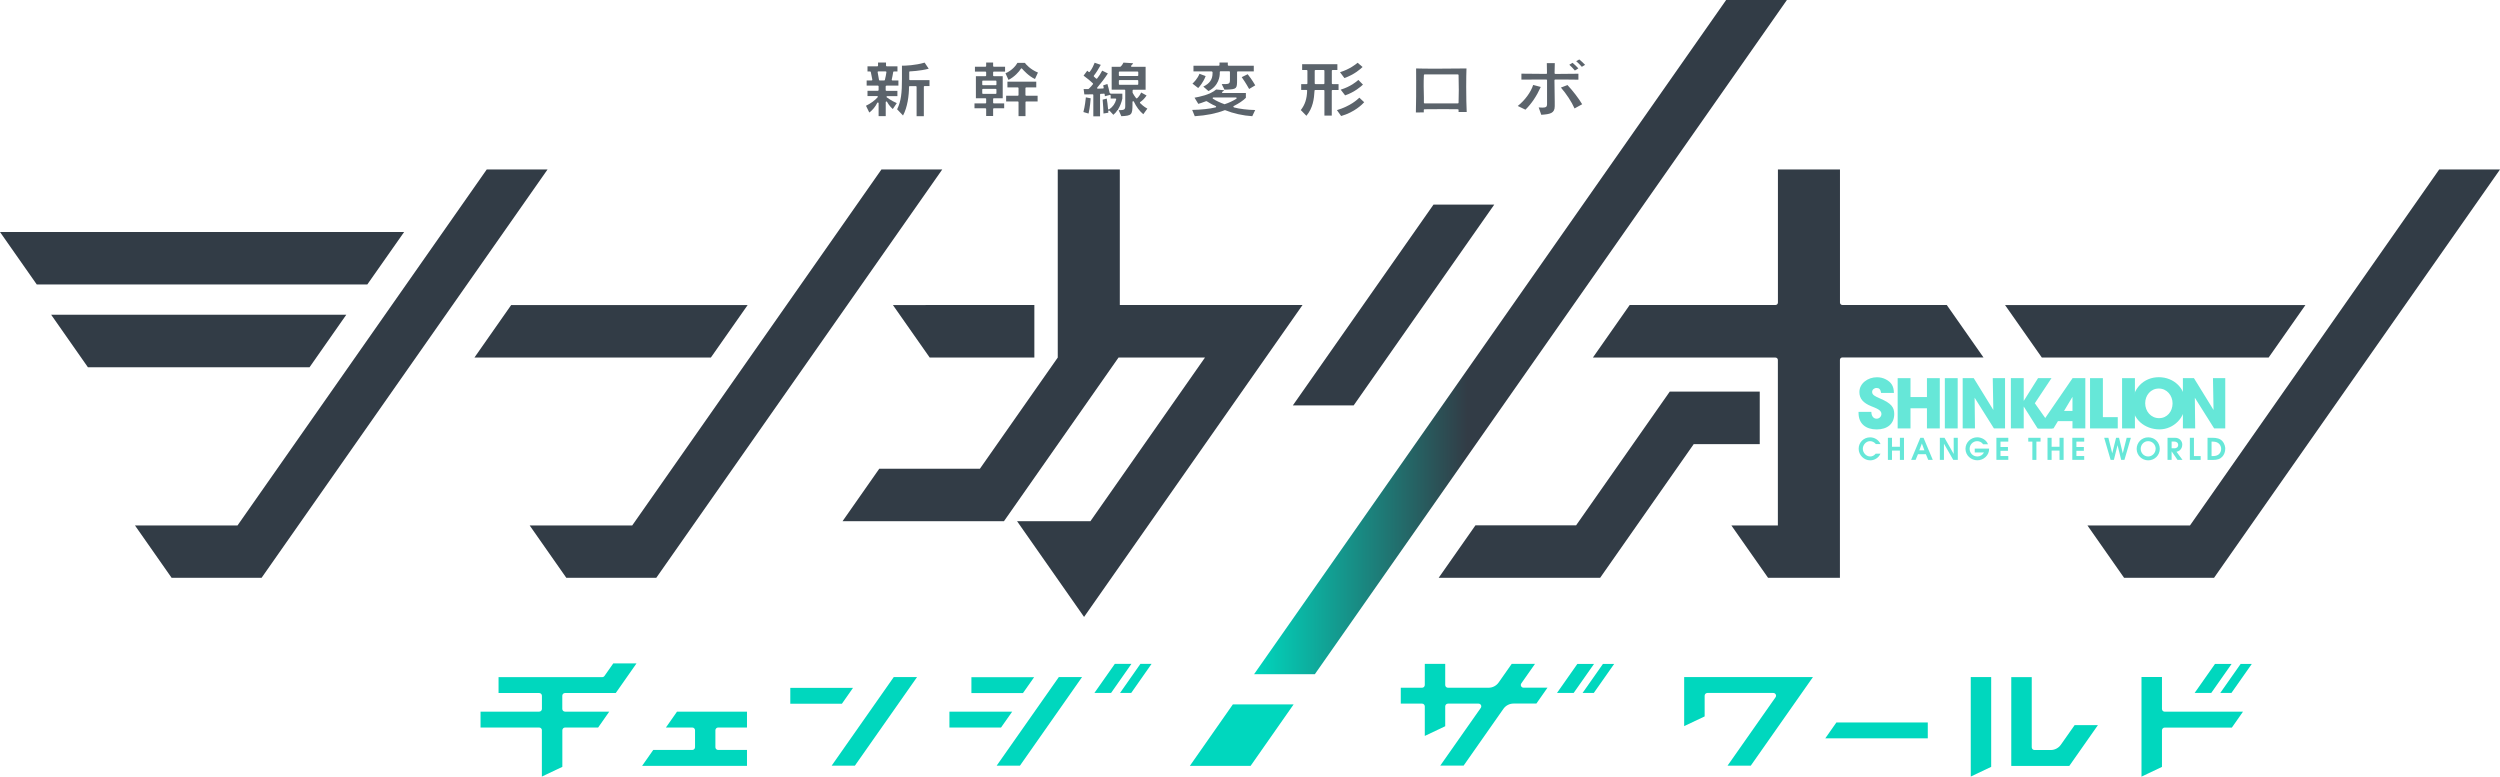 <?xml version="1.0" encoding="UTF-8"?><svg id="LOGO" xmlns="http://www.w3.org/2000/svg" xmlns:xlink="http://www.w3.org/1999/xlink" viewBox="0 0 445.59 138.41"><defs><style>.cls-1{fill:#00d7be;}.cls-2{fill:#66e7d8;}.cls-3{fill:#323c46;}.cls-4{fill:#5b636b;}.cls-5{fill:url(#_名称未設定グラデーション_2);}</style><linearGradient id="_名称未設定グラデーション_2" x1="223.52" y1="60.08" x2="318.49" y2="60.08" gradientUnits="userSpaceOnUse"><stop offset="0" stop-color="#00d7be"/><stop offset=".4" stop-color="#323c46"/></linearGradient></defs><g><g><path class="cls-2" d="M335.16,80.87c-.3,.71-1.05,1.18-1.82,1.18-1.1,0-2.06-.92-2.06-2.07s.92-2.03,2.04-2.03c.78,0,1.53,.45,1.86,1.2h-.83c-.28-.32-.61-.52-1.05-.52-.71,0-1.28,.67-1.28,1.36s.59,1.37,1.31,1.37c.37,0,.67-.13,.99-.5h.85Z"/><path class="cls-2" d="M338.63,81.97v-1.66h-1.41v1.66h-.73v-3.94h.73v1.6h1.41v-1.6h.73v3.94h-.73Z"/><path class="cls-2" d="M343.68,81.97l-.42-1.02h-1.41l-.42,1.02h-.8l1.64-3.94h.57l1.65,3.94h-.8Zm-1.13-2.91h-.01l-.45,1.21h.91l-.45-1.21Z"/><path class="cls-2" d="M348.14,81.97l-1.65-2.87h-.01v2.87h-.73v-3.94h.83l1.63,2.87h.01v-2.87h.73v3.94h-.81Z"/><path class="cls-2" d="M354.53,80.02c0,.53-.21,1.05-.63,1.44-.42,.39-.94,.58-1.46,.58-1.1,0-2.12-.84-2.12-2.05,0-1.12,.95-2.05,2.1-2.05,.76,0,1.63,.46,1.91,1.24h-.87c-.23-.35-.64-.55-1.05-.55-.76,0-1.35,.62-1.35,1.37,0,.65,.5,1.36,1.39,1.36,.49,0,.94-.27,1.17-.72h-1.65v-.68h2.57v.06Z"/><path class="cls-2" d="M355.83,81.97v-3.94h2.12v.68h-1.39v.96h1.33v.68h-1.33v.93h1.39v.68h-2.12Z"/><path class="cls-2" d="M362.24,81.97v-3.26h-.73v-.68h2.19v.68h-.74v3.26h-.73Z"/><path class="cls-2" d="M367.08,81.97v-1.66h-1.41v1.66h-.73v-3.94h.73v1.6h1.41v-1.6h.73v3.94h-.73Z"/><path class="cls-2" d="M369.36,81.97v-3.94h2.12v.68h-1.39v.96h1.33v.68h-1.33v.93h1.39v.68h-2.12Z"/><path class="cls-2" d="M378.07,81.97l-.64-2.61h-.01l-.65,2.61h-.58l-1.15-3.94h.75l.68,2.75h.01l.68-2.75h.53l.66,2.75h.01l.69-2.75h.75l-1.15,3.94h-.58Z"/><path class="cls-2" d="M382.89,82.05c-1.08,0-2.06-.86-2.06-2.04,0-1.09,.86-2.06,2.06-2.06s2.06,.93,2.06,2.06-.92,2.04-2.06,2.04Zm1.33-2.05c0-.74-.58-1.37-1.34-1.37s-1.33,.63-1.33,1.37,.58,1.36,1.33,1.36,1.33-.64,1.33-1.36Z"/><path class="cls-2" d="M388.11,81.97l-1.04-1.51h-.01v1.51h-.73v-3.94h1.34c.78,0,1.29,.55,1.29,1.23,0,.37-.19,1.1-1.03,1.26l1.07,1.45h-.88Zm-.57-2.06c.41,0,.69-.22,.69-.61s-.31-.6-.69-.6h-.48v1.2h.48Z"/><path class="cls-2" d="M390.31,81.97v-3.94h.73v3.26h1.2v.68h-1.93Z"/><path class="cls-2" d="M393.46,81.97v-3.94h.94c.67,0,1.32,.15,1.7,.59,.46,.52,.52,1.12,.52,1.35,0,.6-.21,1.08-.51,1.41-.38,.42-.86,.6-1.7,.6h-.95Zm.96-.68c.52,0,.9-.14,1.13-.39,.26-.27,.34-.63,.34-.89,0-.33-.12-.64-.35-.89-.24-.26-.61-.41-1.15-.41h-.21v2.58h.23Z"/></g><g><path class="cls-2" d="M335.28,70.02c-.1-.64-.36-.87-.81-.87-.42,0-.79,.3-.79,.7,0,.53,.48,.78,1.47,1.2,1.97,.85,2.47,1.56,2.47,2.74,0,1.73-1.19,2.75-3.13,2.75s-3.23-1.02-3.23-2.94v-.19h2.28c.01,.74,.38,1.22,.94,1.22,.47,0,.86-.38,.86-.86,0-.71-.99-1.03-1.8-1.36-1.47-.59-2.13-1.37-2.13-2.53,0-1.53,1.48-2.64,3.13-2.64,.59,0,1.11,.13,1.59,.38,.96,.5,1.42,1.21,1.43,2.41h-2.27Z"/><path class="cls-2" d="M343.45,76.36v-3.59h-2.93v3.59h-2.29v-8.96h2.29v3.37h2.93v-3.37h2.29v8.96h-2.29Z"/><path class="cls-2" d="M346.64,76.36v-8.96h2.29v8.96h-2.29Z"/><path class="cls-2" d="M355.39,76.36l-3.44-5.47,.06,5.47h-2.19v-8.96h1.97l3.49,5.67-.1-5.67h2.19v8.96h-1.99Z"/><path class="cls-2" d="M363.17,76.36l-2.45-3.88h-.02v3.88h-2.29v-8.96h2.29v4.03h.02l2.53-4.03h2.4l-2.97,4.47,3.16,4.49h-2.68Z"/><path class="cls-2" d="M369.39,76.36v-1.3h-2.59l-.79,1.3h-2.75l6.15-8.96h2.27v8.96h-2.29Zm0-5.6h-.02l-1.48,2.48h1.5v-2.48Z"/><path class="cls-2" d="M372.52,76.36v-8.96h2.29v6.95h2.65v2.01h-4.94Z"/><path class="cls-2" d="M378.23,76.36v-8.96h2.29v8.96h-2.29Z"/><path class="cls-2" d="M380.06,72.09c0-2.77,2-4.86,4.72-4.86s4.74,2.02,4.74,4.59-2.06,4.71-4.63,4.71-4.83-1.79-4.83-4.45Zm7.17-.19c0-1.41-1.01-2.65-2.45-2.65s-2.43,1.2-2.43,2.62,1.01,2.66,2.47,2.66,2.41-1.2,2.41-2.63Z"/><path class="cls-2" d="M394.64,76.36l-3.44-5.47,.06,5.47h-2.19v-8.96h1.97l3.49,5.67-.1-5.67h2.19v8.96h-1.99Z"/></g></g><g><polygon class="cls-1" points="148.23 136.47 159.3 120.68 163.45 120.68 152.37 136.47 148.23 136.47"/><polygon class="cls-1" points="140.86 125.43 140.86 122.6 152.04 122.6 150.06 125.43 140.86 125.43"/><path class="cls-1" d="M96.59,130.16c0-.27-.22-.49-.49-.49h-10.45v-2.83h10.45c.27,0,.49-.22,.49-.49v-2.34c0-.27-.22-.49-.49-.49h-7.24v-2.83h18.48c.16,0,.31-.08,.4-.21l1.57-2.24h4.14l-3.7,5.28h-9.04c-.27,0-.49,.22-.49,.49v2.34c0,.27,.22,.49,.49,.49h7.88l-1.98,2.83h-5.89c-.27,0-.49,.22-.49,.49v6.52l-3.65,1.73v-8.26Z"/><path class="cls-1" d="M114.45,136.5l1.98-2.83h6.96c.27,0,.49-.22,.49-.49v-3.02c0-.27-.22-.49-.49-.49h-4.7l1.98-2.83h12.47v2.83h-5.14c-.27,0-.49,.22-.49,.49v3.02c0,.27,.22,.49,.49,.49h5.14v2.83h-18.7Z"/><polygon class="cls-1" points="169.22 129.67 169.22 126.84 180.41 126.84 178.42 129.67 169.22 129.67"/><polygon class="cls-1" points="173.14 123.53 173.14 120.7 184.32 120.7 182.33 123.53 173.14 123.53"/><polygon class="cls-1" points="177.64 136.47 188.72 120.68 192.86 120.68 181.79 136.47 177.64 136.47"/><polygon class="cls-1" points="199.63 123.51 203.26 118.33 205.25 118.33 201.62 123.51 199.63 123.51"/><polygon class="cls-1" points="195.06 123.51 198.7 118.33 201.66 118.33 198.03 123.51 195.06 123.51"/></g><g><polygon class="cls-1" points="325.33 131.6 327.31 128.77 343.6 128.77 343.6 131.6 325.33 131.6"/><path class="cls-1" d="M307.91,136.47l8.56-12.2c.1-.15,.12-.34,.03-.5-.08-.16-.25-.26-.43-.26h-11.75c-.27,0-.49,.22-.49,.49v3.69l-3.65,1.73v-8.74h22.95l-11.08,15.79h-4.15Z"/><polygon class="cls-1" points="351.26 120.68 354.9 120.68 354.9 136.68 351.26 138.41 351.26 120.68"/><path class="cls-1" d="M358.48,136.5v-15.81h3.65v12.5c0,.27,.22,.49,.49,.49h2.89c.72,0,1.39-.35,1.8-.93l2.46-3.5h4.15l-5.1,7.27h-10.32Z"/><polygon class="cls-1" points="277.51 123.51 281.14 118.34 284.11 118.34 280.48 123.51 277.51 123.51"/><polygon class="cls-1" points="282.07 123.51 285.7 118.34 287.7 118.34 284.07 123.51 282.07 123.51"/><path class="cls-1" d="M256.7,136.47l7.23-10.3c.1-.15,.12-.34,.03-.5-.08-.16-.25-.26-.43-.26h-5.45c-.27,0-.49,.22-.49,.49v3.54l-3.64,1.73v-5.27c0-.27-.22-.49-.49-.49h-3.79v-2.83h3.79c.27,0,.49-.22,.49-.49v-3.76h3.64v3.76c0,.27,.22,.49,.49,.49h7.23c.72,0,1.39-.35,1.8-.93l2.33-3.32h4.15l-2.44,3.48c-.1,.15-.12,.34-.03,.5,.08,.16,.25,.26,.43,.26h4.27l-1.98,2.83h-4.07c-.72,0-1.39,.35-1.8,.93l-7.1,10.13h-4.15Z"/><path class="cls-1" d="M381.69,120.67h3.65v5.69c0,.27,.22,.49,.49,.49h13.95l-1.98,2.83h-11.97c-.27,0-.49,.22-.49,.49v6.52l-3.65,1.73v-17.74Z"/><polygon class="cls-1" points="391.16 123.51 394.79 118.34 397.75 118.34 394.12 123.51 391.16 123.51"/><polygon class="cls-1" points="395.73 123.51 399.36 118.34 401.35 118.34 397.72 123.51 395.73 123.51"/></g><g><path class="cls-4" d="M158.01,15.26h2.12v-.92h-1.07s-.08-.01-.1-.05c-.02-.03-.03-.07-.02-.11,.09-.34,.19-.91,.24-1.21l.02-.13c0-.06,.07-.1,.13-.1h.63v-.92h-1.91c-.07,0-.13-.06-.13-.12v-.56h-1.42v.56c0,.07-.06,.12-.13,.12h-1.75v.92h.46c.06,0,.11,.04,.13,.1,.05,.23,.21,.97,.27,1.36,0,.04,0,.07-.03,.1s-.06,.04-.1,.04h-.88v.92h2c.07,0,.13,.06,.13,.12v.68c0,.07-.06,.12-.13,.12h-1.85v.94h1.72s.1,.02,.11,.07c.02,.04,.02,.1-.01,.13-.46,.55-1.27,1.14-2.09,1.53l.59,1.21c.58-.43,1.1-1.06,1.41-1.72,.02-.04,.07-.07,.12-.07h.02c.06,.01,.11,.06,.11,.12v2.31h1.27v-2.49c0-.06,.04-.11,.1-.12,.01,0,.02,0,.03,0,.05,0,.09,.02,.11,.07,.33,.62,.8,1.09,1.02,1.27l.71-1.05c-.3-.13-.99-.45-1.78-1.03-.04-.03-.06-.09-.04-.14,.02-.05,.07-.08,.12-.08h1.81v-.94h-1.96c-.07,0-.13-.05-.13-.12v-.68c0-.07,.06-.12,.13-.12Zm-.29-1.01c-.01,.05-.07,.09-.13,.09h-.79c-.07,0-.12-.04-.13-.11-.07-.38-.18-1.04-.24-1.35,0-.04,0-.08,.02-.11,.03-.03,.06-.04,.11-.04h1.3s.07,.01,.1,.04c.03,.03,.04,.07,.03,.1-.04,.3-.15,.94-.27,1.37Zm4.47,.03s-.07-.01-.09-.04c-.03-.02-.04-.05-.04-.09v-1.31c0-.07,.05-.12,.12-.12,.02,0,1.79-.06,3.35-.47l-.73-1.09c-1.66,.5-3.47,.55-4.04,.55v2.33c0,2.44-.13,3.96-.86,5.44l1.05,1.11c.79-1.45,1.07-3.58,1.07-5.12,0-.07,.06-.12,.13-.12h1.09c.07,0,.13,.06,.13,.12v5.24h1.29v-5.25c0-.07,.06-.12,.13-.12h.88v-1.06h-3.49Z"/><path class="cls-4" d="M182.66,11.2h-1.32c-.21,.4-.91,1.35-2.13,1.86l.54,1.18c1.06-.53,1.91-1.48,2.21-1.99,.02-.03,.06-.06,.11-.06h0s.08,.01,.1,.05c.27,.31,1.21,1.35,2.3,1.84l.53-1.15c-1.38-.56-2.15-1.48-2.34-1.73Zm-5.52,1.56h2v-.87h-2c-.08,0-.13-.06-.13-.12v-.63h-1.24v.63c0,.07-.06,.12-.13,.12h-1.87v.87h1.87c.07,0,.13,.06,.13,.12v.58c0,.07-.06,.12-.13,.12h-1.7v3.93h1.7c.07,0,.13,.05,.13,.12v.68c0,.07-.06,.12-.13,.12h-1.95v.87h1.95c.07,0,.13,.06,.13,.12v1.26h1.24v-1.26c0-.07,.06-.12,.13-.12h1.84v-.87h-1.84c-.08,0-.13-.06-.13-.12v-.68c0-.07,.06-.12,.13-.12h1.58v-3.93h-1.58c-.08,0-.13-.06-.13-.12v-.58c0-.07,.06-.12,.13-.12Zm.46,3.85c0,.07-.06,.12-.13,.12h-2.27c-.07,0-.13-.05-.13-.12v-.65c0-.07,.06-.12,.13-.12h2.27c.07,0,.13,.05,.13,.12v.65Zm-.13-2.25c.07,0,.13,.06,.13,.12v.59c0,.07-.06,.12-.13,.12h-2.27c-.07,0-.13-.05-.13-.12v-.59c0-.07,.06-.12,.13-.12h2.27Zm5.43,2.7c-.07,0-.13-.06-.13-.12v-1.24c0-.07,.06-.12,.13-.12h1.8v-1.02h-5.14v1.02h1.85c.07,0,.13,.05,.13,.12v1.24c0,.07-.06,.12-.13,.12h-2.08v1.02h2.08c.07,0,.13,.05,.13,.12v2.5h1.24v-2.5c0-.07,.06-.12,.13-.12h2.03v-1.02h-2.03Z"/><path class="cls-4" d="M193.54,17.35c-.04,.4-.16,1.57-.44,2.62l.92,.27c.25-1.03,.35-2.34,.38-2.72l-.87-.17Zm9.67,1.02s-.04-.06-.03-.1c0-.04,.02-.07,.06-.09,.41-.27,.79-.66,1.12-1.16l-.96-.53c-.22,.45-.44,.76-.72,1.02-.02,.02-.06,.03-.09,.03h0s-.07-.02-.1-.05c-.27-.35-.45-.63-.62-.96,0-.02,0-.04,0-.05v-.37c0-.07,.06-.12,.13-.12h2.19v-4.08h-2.47c-.05,0-.1-.03-.12-.08-.02-.05,0-.11,.03-.14,.15-.13,.27-.29,.34-.42l-1.73-.11c-.07,.15-.23,.46-.5,.71-.02,.02-.06,.03-.09,.03h-1.51v4.08h2.29c.07,0,.13,.06,.13,.12v2.82c0,.61-.17,.72-1.17,.72l.47,1.07c1.85-.09,1.98-.24,1.99-2.06v-.49c0-.06,.04-.11,.11-.12,0,0,.01,0,.02,0,.05,0,.1,.03,.12,.08,.43,.92,1.02,1.7,1.68,2.24l.72-1c-.61-.33-1.09-.78-1.28-.97Zm-3.79-5.5c0-.07,.06-.12,.13-.12h3.2c.07,0,.13,.05,.13,.12v.56c0,.07-.06,.12-.13,.12h-3.2c-.07,0-.13-.06-.13-.12v-.56Zm.13,2.25c-.07,0-.13-.06-.13-.12v-.61c0-.07,.06-.12,.13-.12h3.2c.07,0,.13,.06,.13,.12v.61c0,.07-.06,.12-.13,.12h-3.2Zm-1.65,1.5c-.06,0-.12-.04-.13-.1-.11-.56-.25-1.07-.39-1.55l-.76,.25c.04,.13,.07,.26,.1,.4,0,.04,0,.07-.02,.1-.02,.03-.05,.05-.09,.05-.24,.02-.7,.04-.94,.04-.05,0-.1-.03-.12-.07-.02-.04-.01-.1,.02-.13,.58-.68,1.37-1.69,1.89-2.52l-1.01-.5c-.25,.5-.61,1.06-.9,1.4-.02,.03-.06,.04-.1,.05-.04,0-.08-.02-.1-.05-.07-.07-.25-.24-.37-.34-.05-.04-.06-.12-.01-.17,.36-.44,.84-1.2,1.23-1.92l-1.09-.38c-.16,.41-.45,1.08-.88,1.62-.02,.02-.06,.04-.09,.05h-.01s-.06,0-.09-.03c-.05-.04-.1-.08-.14-.12-.03-.03-.07-.07-.11-.1l-.66,.88c.69,.49,1.28,1.01,1.66,1.37,.04,.04,.05,.11,.01,.16-.17,.24-.42,.51-.74,.82-.02,.02-.06,.04-.09,.04-.36,0-.66,0-.83,0l.13,.96c.25,0,.88,0,1.47-.02h0s.07,0,.09,.03c.02,.02,.04,.06,.04,.09v3.8h1.2v-3.89c0-.07,.06-.12,.13-.12,.11,0,.41,0,.54-.03h.02s.05,0,.08,.02c.03,.02,.05,.05,.05,.09,.01,.11,.02,.25,.04,.35l.87-.23s.02,0,.03,0c.03,0,.06,0,.08,.03,.03,.02,.05,.06,.05,.1v.51h.86s.08,.01,.11,.05c.02,.03,.03,.07,.02,.11-.21,.76-.58,1.29-1.25,1.77-.02,.01-.05,.02-.08,.02-.02,0-.03,0-.05,0-.04-.02-.07-.06-.08-.11-.05-.62-.13-1.28-.23-1.83l-.73,.19c.1,.97,.14,2.08,.15,2.47l.86-.14s0-.05,0-.08c0-.06,0-.12-.01-.19,0-.05,.03-.11,.08-.12,.02,0,.04-.01,.05-.01,.04,0,.07,.02,.1,.04l.68,.73c.32-.27,.56-.55,.71-.81,.02-.03,.06-.06,.1-.06,0-.03,0-.06,.02-.08,.37-.6,.62-1.25,.77-1.95v-.87h-2.13Z"/><path class="cls-4" d="M213.79,13.16c-.36,.88-.99,1.51-1.25,1.74l1.02,.79c.23-.24,.92-1.02,1.33-2.13l-1.1-.41Zm8.59,.07l-1.06,.52c.22,.3,.79,1.15,1.32,2.11l1.09-.65c-.55-.96-1.15-1.74-1.35-1.98Zm-2.45,5.89c-.05,0-.09-.05-.1-.11,0-.05,.02-.1,.07-.12,.87-.42,1.63-.93,2.16-1.46v-.85h-4.12c-.06,0-.11-.04-.13-.09-.01-.06,0-.11,.06-.14,.06-.03,.12-.08,.19-.12,0,0,0,0,.01-.01,.04-.03,.09-.07,.13-.11,0,0,0-.01,0-.01,0,0-.12-.03-.27-.05-.02,0-.05,0-.08,0-.35-.03-1.08-.1-1.08-.1-1.12,.96-3.04,1.31-3.86,1.46h0s.67,1.1,.67,1.1c.22-.06,.77-.23,1.4-.48,.01,0,.03,0,.05,0,.02,0,.05,0,.07,.02,.2,.12,.89,.57,1.58,.86,.05,.02,.08,.07,.08,.12,0,.06-.04,.1-.1,.11-1.06,.26-2.57,.42-4.17,.45l.46,1.12c2.07-.13,3.86-.49,5.33-1.07,.01,0,.03,0,.05,0,.02,0,.04,0,.05,0,1.43,.58,3.17,.97,4.82,1.07l.52-1.1c-1.4-.03-2.78-.2-3.81-.47Zm-1.61-.55s-.03,0-.04,0-.03,0-.04,0c-.71-.24-1.63-.68-2.05-.97-.04-.03-.06-.09-.05-.14,.02-.05,.07-.09,.12-.09h4.03c.06,0,.11,.04,.12,.09,.02,.05,0,.11-.05,.14-.55,.36-1.37,.75-2.05,.96Zm-2.2-5.75v.23c0,1.1-.51,1.84-1.65,2.38l.92,.8c1.87-.94,2.02-2.67,2.02-3.18v-.23c0-.07,.06-.12,.13-.12h1.55c.07,0,.13,.06,.13,.12v1.45c0,.72-.22,.72-1.41,.72h-.06l.4,.8s.03,.07,.04,.1c.03,.05,.04,.08,.04,.08,0,0,.06,0,.14,0,.09,0,.21,0,.31,0h0c1.78-.07,1.81-.18,1.81-1.76v-1.37c0-.07,.06-.12,.13-.12h2.85v-1.01h-4.5c-.07,0-.13-.06-.13-.12v-.44h-1.48v.44c0,.07-.06,.12-.13,.12h-4.51v1.01h3.24c.07,0,.13,.06,.13,.12Z"/><path class="cls-4" d="M241.98,11.18c-.31,.27-1.42,1.16-3.14,1.69l.78,1.04c1.77-.61,2.93-1.66,3.24-1.97l-.89-.76Zm.12,3.07c-.32,.3-1.38,1.19-3.14,1.73l.79,1.02c1.68-.57,2.86-1.61,3.18-1.92l-.83-.84Zm-4.59,.74c-.08,0-.13-.06-.13-.12v-2.27c0-.07,.06-.12,.13-.12h.86v-1.04h-6.28v1.04h.81c.07,0,.13,.06,.13,.12v2.27c0,.07-.06,.12-.13,.12h-.98v1.04h.93s.07,.01,.1,.04c.02,.02,.04,.05,.03,.09-.04,1.46-.39,2.52-1.13,3.46l1,1.02c1.16-1.39,1.36-2.97,1.45-4.49,0-.07,.06-.11,.13-.11h1.5c.07,0,.13,.05,.13,.12v4.45h1.31v-4.45c0-.07,.06-.12,.13-.12h1.08v-1.04h-1.08Zm-1.45-.12c0,.07-.06,.12-.13,.12h-1.47c-.07,0-.13-.06-.13-.12v-2.27c0-.07,.06-.12,.13-.12h1.47c.07,0,.13,.06,.13,.12v2.27Zm6.22,2.54c-.34,.35-1.6,1.5-3.99,2.22l.75,1.05c2.4-.68,3.79-2.1,4.11-2.46l-.87-.81Z"/><path class="cls-4" d="M261.42,19.97c-.05-1-.09-2.62-.09-4.5,0-1.41,.02-2.5,.05-3.27-1.24,.02-3.29,.04-5.22,.04-1.7,0-2.97-.01-3.76-.04,.01,.63,.01,1.49,.01,2.43,0,1.16,0,3.96-.05,5.42l1.41-.02v-.44c0-.07,.06-.12,.13-.12h.23c1.09,0,2.15-.02,3.2-.02,.86,0,1.67,0,2.51,.02,.07,0,.13,.06,.13,.12v.37h1.44Zm-1.45-1.66c0,.07-.06,.12-.13,.12h-5.92c-.07,0-.13-.05-.13-.12v-.9c-.03-.66-.04-1.33-.04-2.01s0-1.36,.04-2.02c0-.07,.06-.12,.13-.12h5.92c.07,0,.13,.05,.13,.12,.02,.88,.04,1.77,.04,2.64,0,.77-.01,1.52-.04,2.28Z"/><path class="cls-4" d="M281.5,10.59l-.57,.31c.43,.38,.76,.71,1.01,1.01l.58-.35c-.32-.34-.67-.67-1.03-.96Zm-1.22,.61l-.57,.34c.34,.31,.69,.68,.99,1.03l.62-.38c-.3-.33-.64-.66-1.03-.99Zm-.9,3.96l-1.17,.45c.96,1.1,1.9,2.52,2.43,3.72l1.36-.75c-.58-.99-1.7-2.45-2.62-3.42Zm-6.11-.03c-.41,1.29-1.47,2.74-2.75,3.76l1.37,.66c1.09-1.08,1.98-2.4,2.73-4.05l-1.35-.36Zm3.94-1.96s-.07-.01-.09-.03c-.02-.02-.04-.06-.04-.09,0-.7,.02-1.33,.04-1.8h-1.42s0,.13,0,.13c0,.45,.03,1.03,.03,1.67,0,.07-.06,.12-.13,.12-1.82,0-3.49-.02-4.43-.04v1.06c.51,0,1.18,0,1.95-.01,.77,0,1.62,0,2.49-.01,.07,0,.13,.05,.13,.12,0,.97,0,1.96,0,2.74v1.57c0,.43-.21,.58-.81,.58-.18,0-.4,0-.68-.03l.46,1.31c1.58-.11,2.4-.26,2.4-1.54v-.77c-.02-1.05-.04-2.5-.05-3.85,0-.03,.01-.06,.04-.09s.06-.04,.09-.04h1.47c1.1,0,2.06,.01,2.67,.03v-1.06c-.89,.02-2.46,.04-4.15,.04Z"/></g><g><g><polygon class="cls-3" points="86.75 30.21 42.33 93.66 24.06 93.66 30.59 102.99 30.59 102.99 46.62 102.99 97.59 30.21 86.75 30.21"/><g><polygon class="cls-3" points="72.03 41.35 0 41.35 6.55 50.7 65.47 50.7 72.03 41.35"/><polygon class="cls-3" points="61.72 56.1 9.12 56.1 15.67 65.46 55.17 65.46 61.72 56.1"/></g></g><g><polygon class="cls-3" points="133.26 54.37 91.11 54.37 84.56 63.73 126.7 63.73 133.26 54.37"/><polygon class="cls-3" points="157.1 30.21 112.68 93.66 94.41 93.66 100.94 102.99 100.94 102.99 116.97 102.99 167.94 30.21 157.1 30.21"/></g><g><polygon class="cls-3" points="404.35 63.73 410.91 54.37 357.37 54.37 363.93 63.73 404.35 63.73"/><polygon class="cls-3" points="434.75 30.21 390.33 93.66 372.06 93.66 378.59 102.99 378.62 102.95 378.59 102.99 394.62 102.99 445.59 30.21 434.75 30.21"/></g><g><polygon class="cls-3" points="266.33 36.47 255.5 36.47 230.43 72.26 241.27 72.26 266.33 36.47"/><g><polygon class="cls-5" points="234.35 120.17 318.49 0 307.66 0 223.52 120.17 234.35 120.17"/><polygon class="cls-1" points="219.74 125.55 212.07 136.51 222.9 136.51 230.57 125.55 219.74 125.55"/></g></g><g><polygon class="cls-3" points="199.59 54.36 199.59 30.21 188.53 30.21 188.53 50.49 188.53 50.49 188.53 63.73 188.53 63.73 188.53 63.73 174.66 83.54 156.72 83.54 150.17 92.9 178.94 92.9 199.36 63.73 214.77 63.73 194.35 92.9 194.34 92.9 181.28 92.9 193.22 109.96 232.16 54.36 199.59 54.36"/><polygon class="cls-3" points="184.36 63.73 184.36 54.36 159.15 54.37 165.7 63.72 184.36 63.73"/></g><g><path class="cls-3" d="M346.97,54.36h-18.59c-.24,0-.43-.19-.43-.43V30.21h-11.06v23.72c0,.24-.19,.43-.43,.43h-25.99l-6.56,9.37h32.54c.24,0,.43,.19,.43,.43,0,0,0,2.8,0,2.8v26.69s-8.29,0-8.29,0l6.54,9.33,.02-.04v.04h12.79v-38.84c0-.24,.19-.43,.43-.43h25.16s-6.56-9.37-6.56-9.37Z"/><polygon class="cls-3" points="313.65 69.8 297.61 69.8 280.92 93.63 262.98 93.63 256.42 102.99 285.2 102.99 301.88 79.16 313.65 79.16 313.65 69.8"/></g></g></svg>